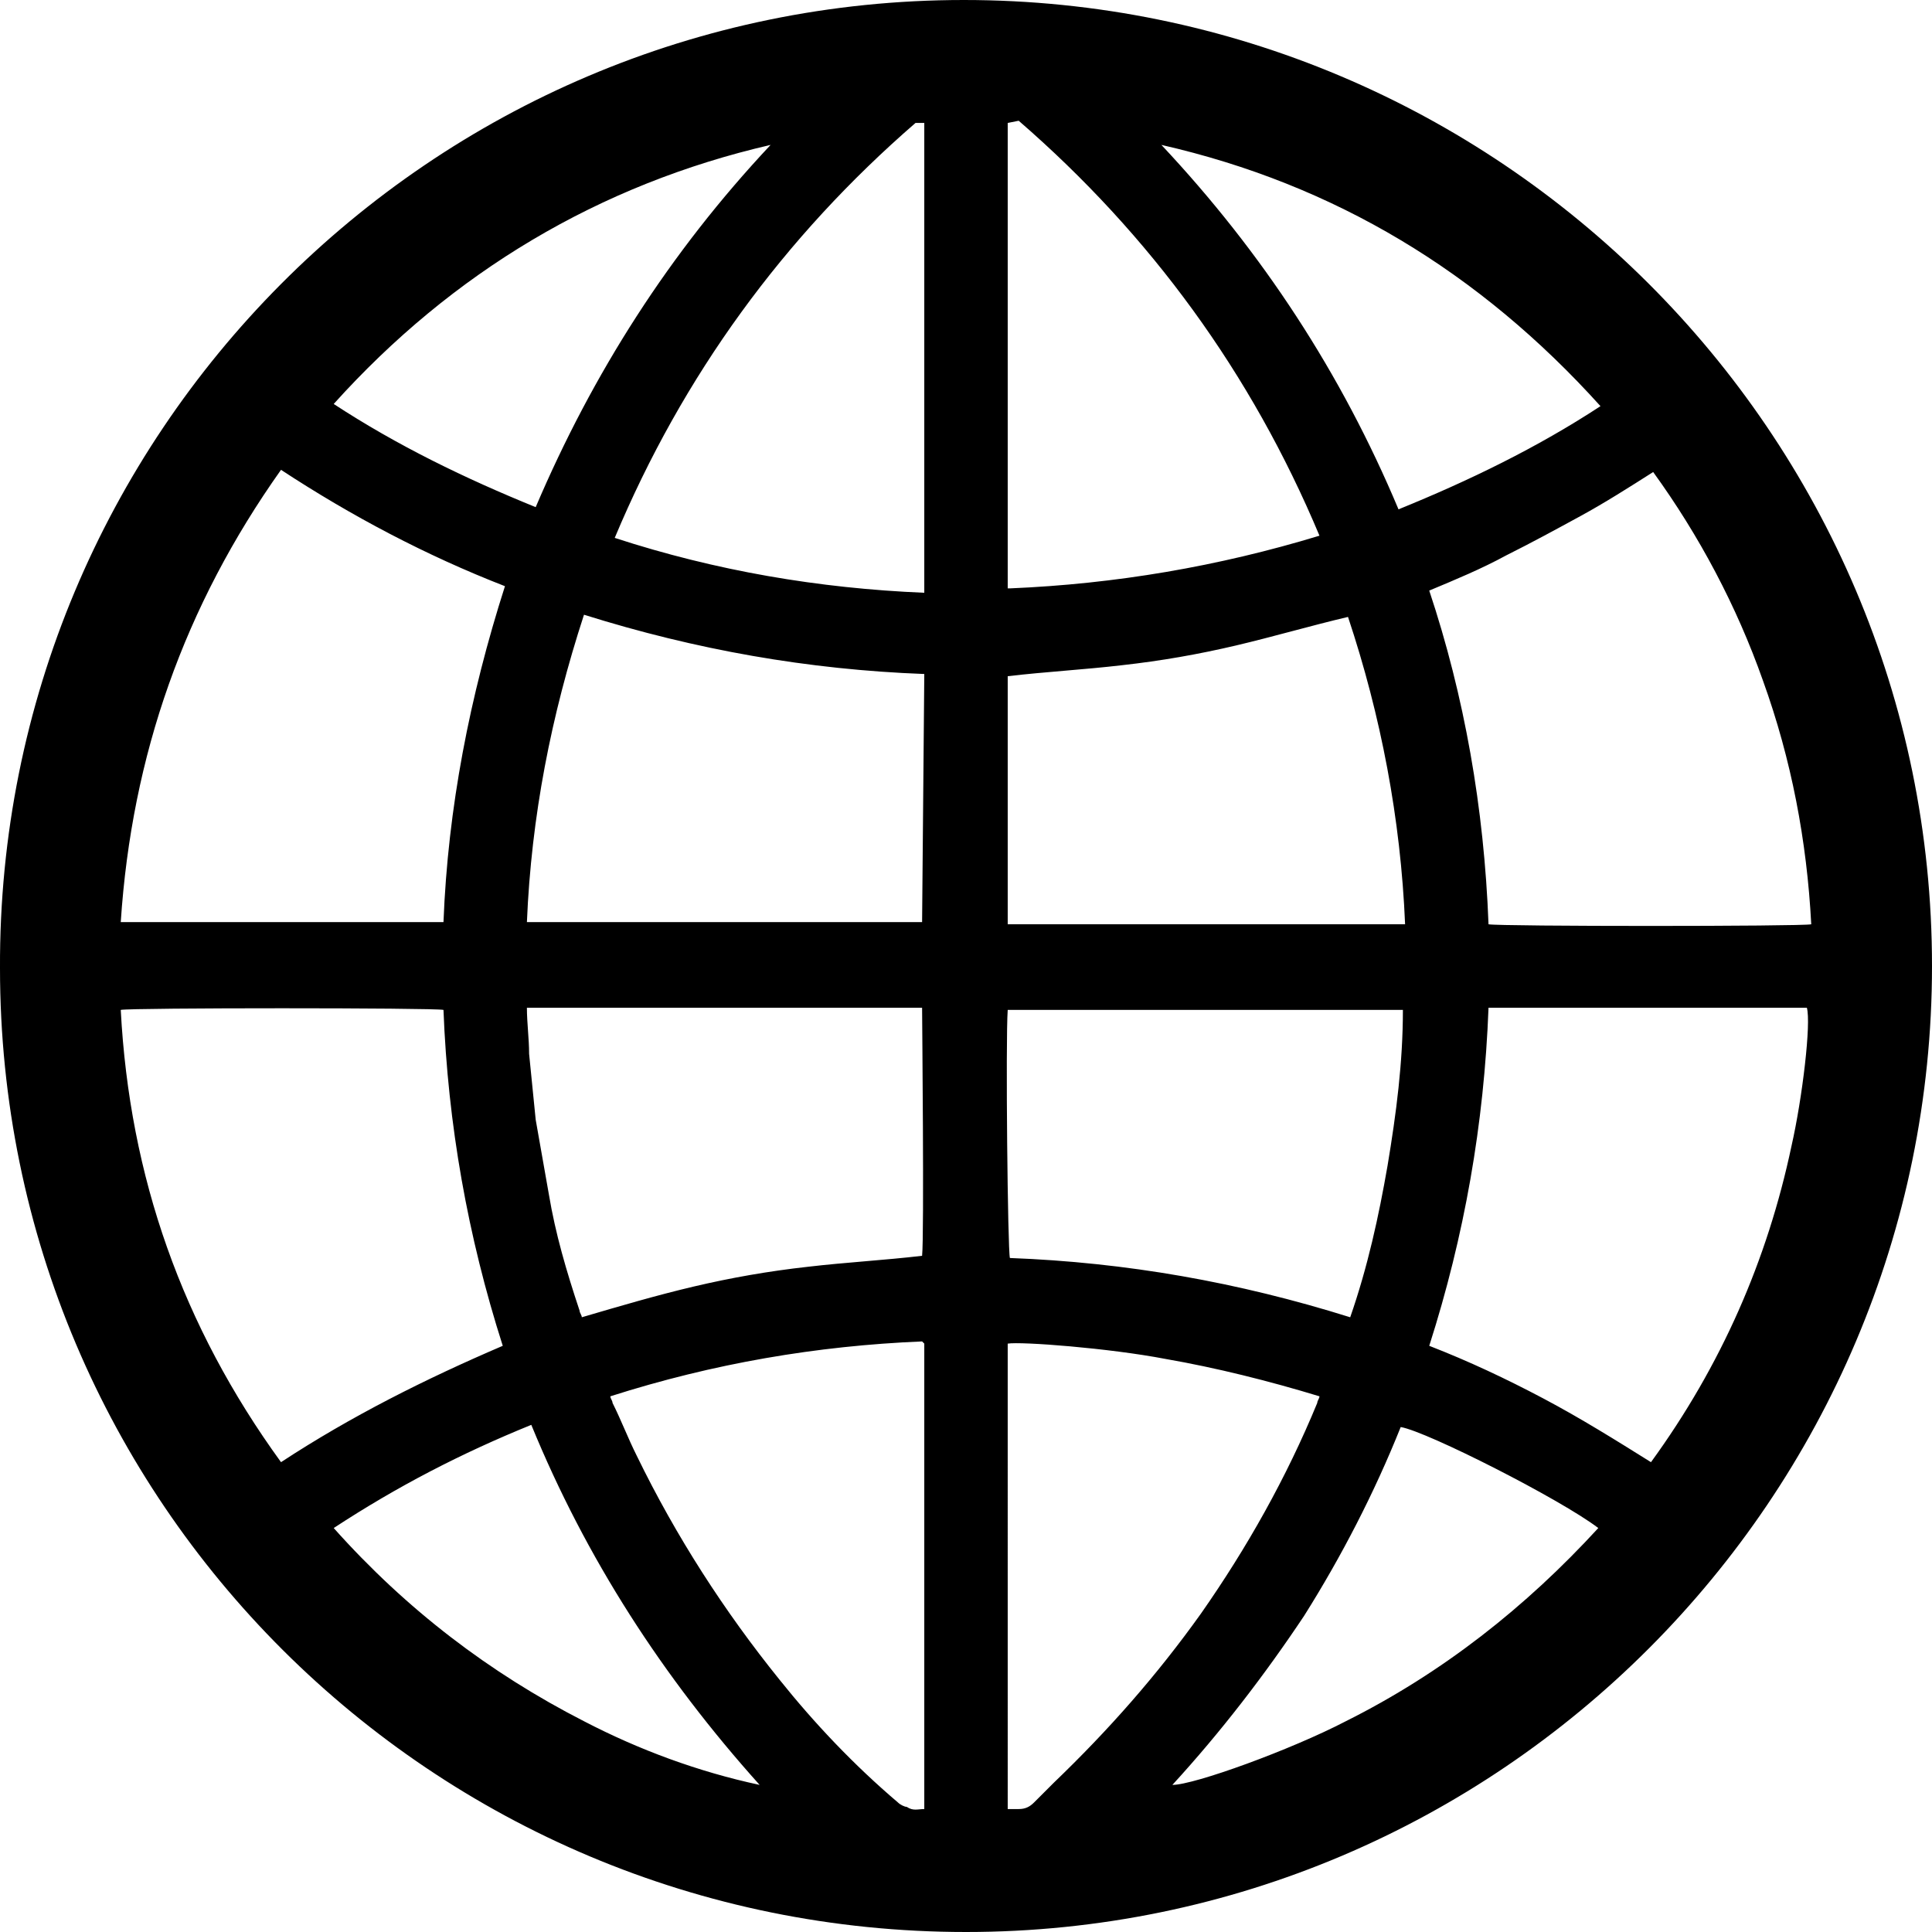 <?xml version="1.0" encoding="utf-8"?>
<!-- Generator: Adobe Illustrator 27.0.1, SVG Export Plug-In . SVG Version: 6.00 Build 0)  -->
<svg version="1.1" id="Layer_1" xmlns="http://www.w3.org/2000/svg" xmlns:xlink="http://www.w3.org/1999/xlink" x="0px" y="0px"
	 viewBox="0 0 88 88" style="enable-background:new 0 0 88 88;" xml:space="preserve">
<path d="M88,44c0,24.2-19.7,44-44,44c-24.3,0-44-19.6-44-43.9C-0.1,19.8,19.6,0,43.9,0C68.2,0,88,19.7,88,44L88,44z M23,26.7
	c-3.6-1.4-7-3.2-10.2-5.3c-4.4,6.2-6.8,13-7.3,20.6h14.7C20.4,36.8,21.4,31.7,23,26.7L23,26.7z M67.8,42.1c0.5,0.1,14.3,0.1,14.7,0
	c-0.2-3.8-0.9-7.5-2.2-11.1c-1.2-3.4-2.9-6.6-5-9.5c-1.1,0.7-2.2,1.4-3.3,2c-1.1,0.6-2.2,1.2-3.4,1.8c-1.1,0.6-2.3,1.1-3.5,1.6
	C66.7,31.7,67.6,36.8,67.8,42.1L67.8,42.1z M20.2,46c-0.4-0.1-14.3-0.1-14.7,0c0.4,7.6,2.8,14.4,7.3,20.6c3.2-2.1,6.6-3.8,10.1-5.3
	C21.3,56.3,20.4,51.2,20.2,46L20.2,46z M67.8,45.9c-0.2,5.3-1.1,10.4-2.7,15.4c1.8,0.7,3.5,1.5,5.2,2.4c1.7,0.9,3.3,1.9,4.9,2.9
	c3.2-4.4,5.3-9.2,6.4-14.4c0.5-2.2,0.9-5.6,0.7-6.3H67.8L67.8,45.9z M24,45.9c0,0.7,0.1,1.4,0.1,2.1c0.1,1,0.2,2,0.3,3
	c0.2,1.1,0.4,2.3,0.6,3.4c0.3,1.8,0.8,3.5,1.4,5.3c0,0.1,0.1,0.2,0.1,0.3c1.7-0.5,3.4-1,5.1-1.4c1.7-0.4,3.4-0.7,5.2-0.9
	c1.7-0.2,3.5-0.3,5.2-0.5c0.1-0.9,0-11,0-11.3L24,45.9L24,45.9z M61.5,60c0.8-2.3,1.3-4.6,1.7-6.9c0.4-2.4,0.7-4.7,0.7-7.1
	c-0.1,0-0.2,0-0.2,0c-5.9,0-11.9,0-17.8,0c0,0,0,0,0,0c0,0,0,0,0,0c-0.1,1.4,0,11,0.1,11.3C51.3,57.5,56.4,58.4,61.5,60L61.5,60z
	 M42.1,30.7c-5.3-0.2-10.4-1.1-15.5-2.7c-1.5,4.6-2.4,9.2-2.6,14c0.1,0,0.1,0,0.2,0c5.9,0,11.9,0,17.8,0c0,0,0,0,0,0c0,0,0,0,0,0
	L42.1,30.7L42.1,30.7z M45.9,42.1H64c-0.2-4.8-1.1-9.5-2.6-14c-1.7,0.4-3.4,0.9-5.1,1.3c-1.7,0.4-3.4,0.7-5.2,0.9
	c-1.7,0.2-3.5,0.3-5.2,0.5V42.1L45.9,42.1z M45.9,82.4c0.2,0,0.4,0,0.5,0c0.3,0,0.5-0.1,0.7-0.3c0.3-0.3,0.6-0.6,0.9-0.9
	c2.5-2.4,4.7-4.9,6.7-7.7c2.1-3,3.9-6.2,5.3-9.6c0-0.1,0.1-0.2,0.1-0.3c-2.3-0.7-4.7-1.3-7-1.7c-2.6-0.5-6.6-0.8-7.2-0.7V82.4
	L45.9,82.4z M42.1,82.4c0-7,0-14,0-21c0-0.1,0-0.1,0-0.2c0,0,0,0,0,0c0,0,0,0-0.1-0.1c-4.8,0.2-9.5,1-14.2,2.5
	c0,0.1,0.1,0.2,0.1,0.3c0.4,0.8,0.7,1.6,1.1,2.4c1.8,3.7,4,7.1,6.5,10.2c1.6,2,3.4,3.9,5.4,5.6c0.1,0.1,0.3,0.2,0.4,0.2
	C41.6,82.5,41.8,82.4,42.1,82.4L42.1,82.4z M45.9,5.6c0,7,0,13.9,0,20.9c0,0.1,0,0.2,0,0.3c0,0,0,0,0,0c0,0,0,0,0.1,0
	c4.8-0.2,9.5-1,14.1-2.4c-3.1-7.4-7.7-13.7-13.7-18.9L45.9,5.6L45.9,5.6z M41.7,5.6C35.7,10.8,31.1,17.1,28,24.5
	c4.6,1.5,9.3,2.3,14.1,2.5V5.6c0,0-0.1,0-0.1,0C41.9,5.6,41.8,5.6,41.7,5.6L41.7,5.6z M52.9,6.6c4.6,4.9,8.2,10.4,10.8,16.6
	c3.2-1.3,6.3-2.8,9.2-4.7C67.4,12.4,60.8,8.4,52.9,6.6L52.9,6.6z M15.2,18.4c2.9,1.9,6,3.4,9.2,4.7C27,17,30.5,11.5,35.1,6.6
	C27.3,8.4,20.6,12.4,15.2,18.4L15.2,18.4z M53.4,81.3c1,0,5.4-1.6,7.9-2.9c4.4-2.2,8.2-5.2,11.5-8.8c-1.7-1.3-7.8-4.4-9-4.6
	c-1.2,3-2.7,5.9-4.4,8.6C57.6,76.3,55.6,78.9,53.4,81.3L53.4,81.3z M15.2,69.6c3.3,3.7,7.1,6.6,11.4,8.8c2.5,1.3,5.2,2.3,8,2.9
	c-4.4-4.9-7.9-10.3-10.4-16.4C21,66.2,18.1,67.7,15.2,69.6L15.2,69.6z"/>
</svg>
